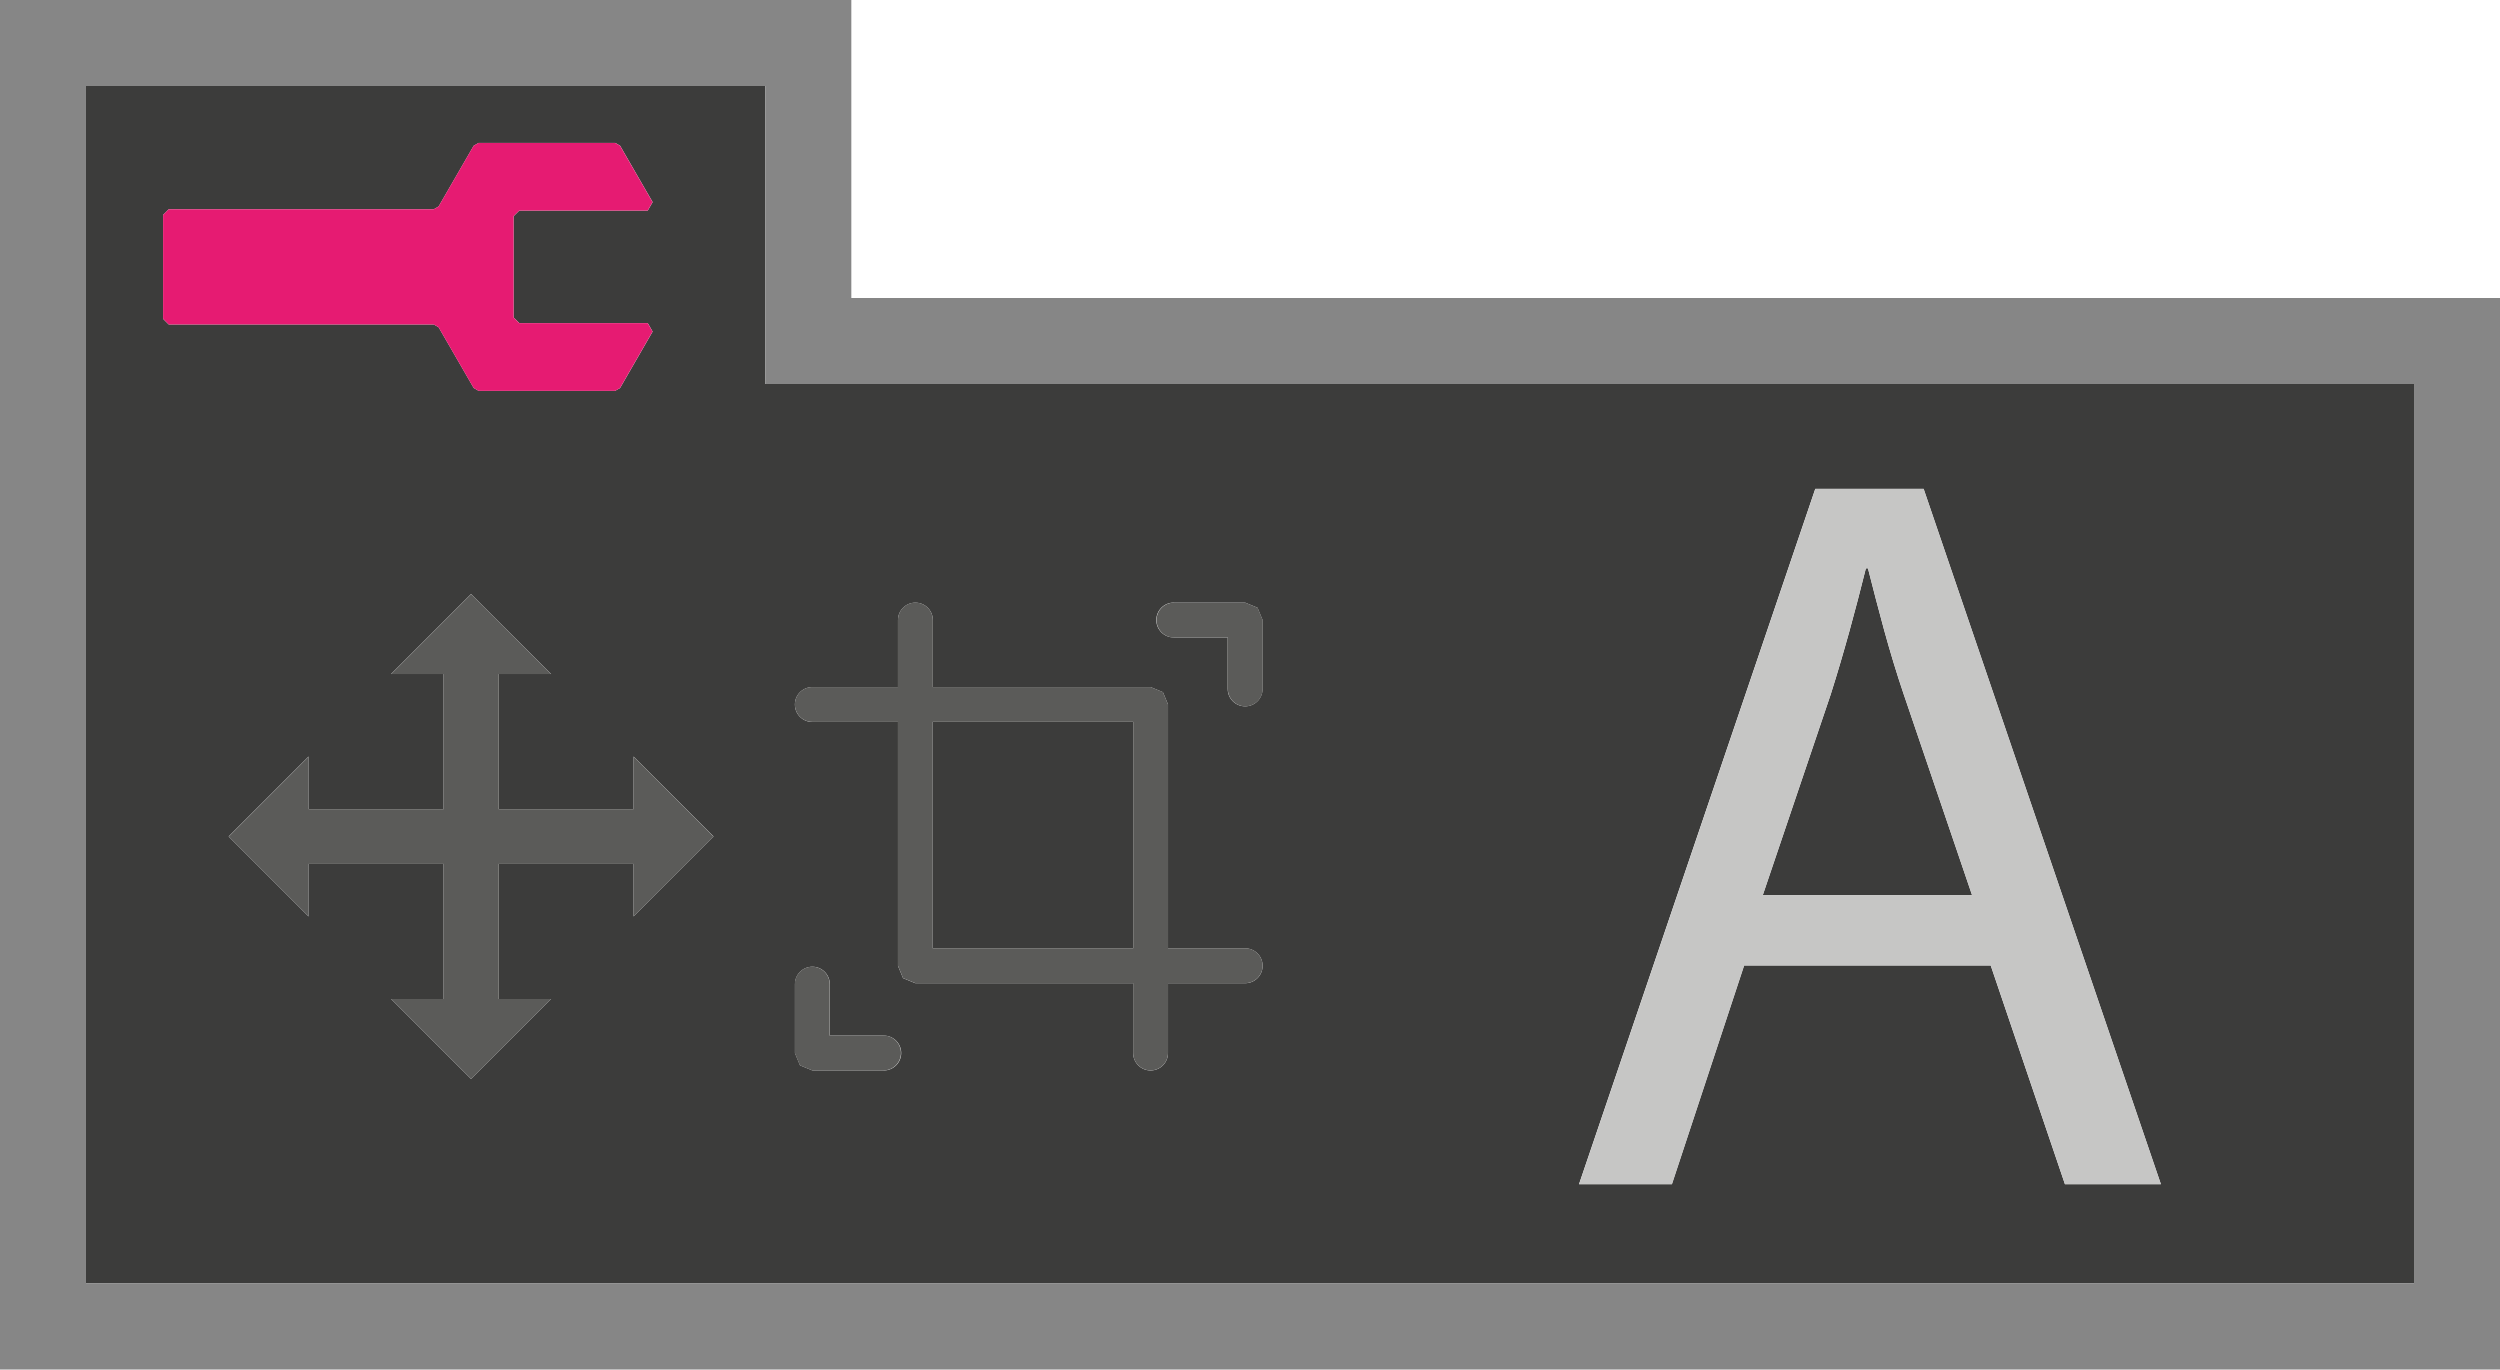 <?xml version="1.0" encoding="UTF-8"?><svg id="Calque_2" xmlns="http://www.w3.org/2000/svg" width="37.418" height="20.498" viewBox="0 0 37.418 20.498"><rect x="13.961" y="10.805" width="3" height="3.389" fill="#3c3c3b"/><path d="M28.498,10.406c-.231-.68-.386-1.298-.54-1.9h-.031c-.154,.617-.324,1.251-.525,1.883l-1.019,3.011h3.134l-1.019-2.995Z" fill="#3c3c3b"/><path d="M11.455,5.747l-0-4.46H1.287v6.868l-0,11.055H36.131V5.747H11.455Zm-9.014-.976v-1.554l.085-.085h3.966l.073-.042,.525-.909,.073-.042h2.045l.073,.042,.487,.844-.073,.127h-1.923l-.085,.084v1.516l.085,.084h1.923l.073,.127-.487,.844-.073,.042h-2.045l-.073-.042-.525-.909-.073-.042H2.525l-.085-.084Zm7.042,8.946v-.786h-2.021v2.021h.786l-1.197,1.197-1.197-1.197h.786v-2.021h-2.021v.786l-.832-.832-.365-.365,1.197-1.197v.786h2.021v-2.021h-.786l1.197-1.197,1.197,1.197h-.786v2.021h2.021v-.786l.832,.832,.365,.364-1.197,1.197Zm3.743,2.304h-1.068l-.184-.076-.076-.184v-1.031c0-.144,.117-.261,.261-.261,.144,0,.261,.117,.261,.261v.77h.808c.144,0,.261,.117,.261,.261,0,.144-.117,.261-.261,.261ZM27.17,7.317h1.621l3.551,10.407h-1.436l-1.111-3.274h-3.691l-1.081,3.274h-1.39l3.536-10.407Zm-9.601,1.703h1.068l.184,.076,.076,.184v1.031c0,.144-.117,.261-.261,.261s-.261-.116-.261-.261v-.77h-.808c-.144,0-.261-.117-.261-.261,0-.144,.117-.261,.261-.261Zm-4.129,1.264v-1.003c0-.144,.117-.261,.261-.261s.261,.116,.261,.261v1.003h3.26l.184,.076,.076,.184,0,3.65h1.155c.144,0,.261,.117,.261,.261,0,.144-.117,.261-.261,.261h-1.155v1.045c0,.144-.117,.261-.261,.261-.144,0-.261-.117-.261-.261v-1.045h-3.26l-.184-.076-.076-.184v-3.65h-1.282v0c-.144,0-.261-.117-.261-.261s.117-.261,.261-.261h1.282Z" fill="#3c3c3b"/><path d="M12.742,4.46V0H0V20.498H37.418V4.46H12.742Zm23.389,14.75H1.287l0-11.055V1.287H11.455l0,4.46h24.676v13.463Z" fill="#868686"/><polygon points="6.564 4.898 7.089 5.807 7.162 5.85 9.207 5.85 9.28 5.807 9.767 4.963 9.694 4.836 7.771 4.836 7.687 4.752 7.687 3.236 7.771 3.152 9.694 3.152 9.767 3.025 9.28 2.181 9.207 2.139 7.162 2.139 7.089 2.181 6.564 3.09 6.491 3.132 2.525 3.132 2.441 3.217 2.441 4.771 2.525 4.856 6.491 4.856 6.564 4.898" fill="#e61b72"/><polygon points="9.483 11.324 9.483 12.11 7.463 12.11 7.463 10.089 8.249 10.089 7.052 8.892 5.855 10.089 6.641 10.089 6.641 12.11 4.62 12.11 4.62 11.324 3.424 12.521 3.788 12.886 4.62 13.717 4.62 12.931 6.641 12.931 6.641 14.952 5.855 14.952 7.052 16.149 8.249 14.952 7.463 14.952 7.463 12.931 9.483 12.931 9.483 13.717 10.68 12.521 10.315 12.156 9.483 11.324" fill="#5b5b59"/><path d="M17.569,9.541h.808v.77c0,.144,.117,.261,.261,.261s.261-.116,.261-.261v-1.031l-.076-.184-.184-.076h-1.068c-.144,0-.261,.116-.261,.261,0,.144,.117,.261,.261,.261Z" fill="#5b5b59"/><path d="M11.897,10.544c0,.144,.117,.261,.261,.261v-0h1.282v3.65l.076,.184,.184,.076h3.26v1.045c0,.144,.117,.261,.261,.261,.144,0,.261-.117,.261-.261v-1.045h1.155c.144,0,.261-.117,.261-.261,0-.144-.117-.261-.261-.261h-1.155l-0-3.65-.076-.184-.184-.076h-3.26v-1.003c0-.144-.117-.261-.261-.261s-.261,.116-.261,.261v1.003h-1.282c-.144,0-.261,.117-.261,.261Zm2.064,.26h3l0,3.389h-3l0-3.389Z" fill="#5b5b59"/><path d="M13.226,15.5h-.808v-.77c0-.144-.117-.261-.261-.261-.144,0-.261,.117-.261,.261v1.031l.076,.184,.184,.076h1.068c.144,0,.261-.117,.261-.261,0-.144-.117-.261-.261-.261Z" fill="#5b5b59"/><path d="M26.105,14.45h3.691l1.111,3.274h1.436l-3.551-10.407h-1.621l-3.536,10.407h1.39l1.081-3.274Zm1.297-4.061c.201-.633,.371-1.266,.525-1.883h.031c.154,.602,.309,1.219,.54,1.9l1.019,2.995h-3.134l1.019-3.011Z" fill="#c6c6c5"/></svg>